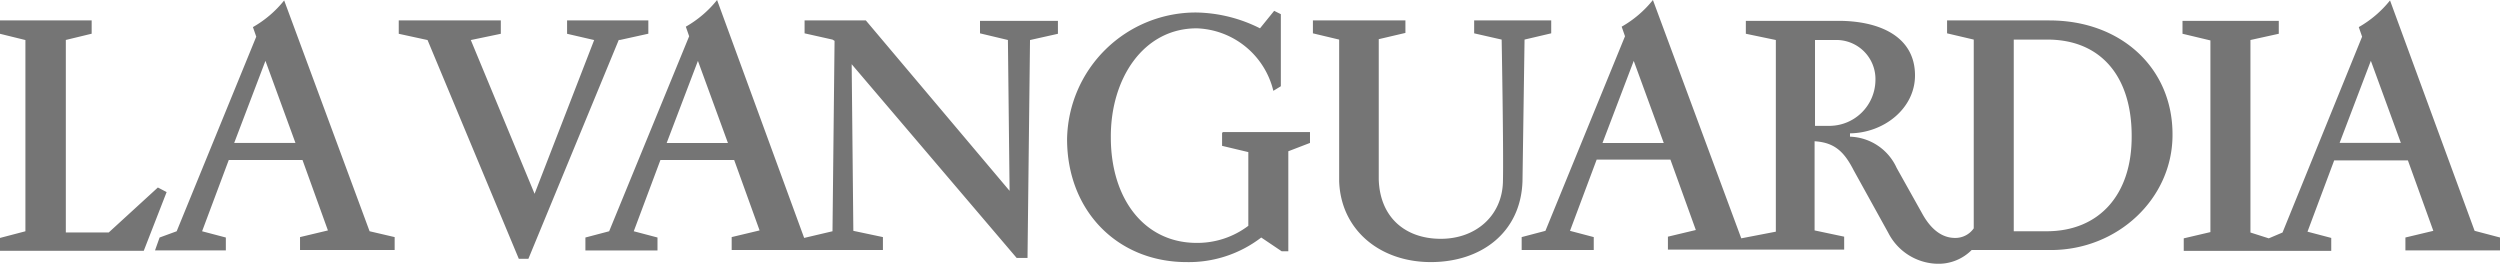 <?xml version="1.0" encoding="UTF-8"?> <svg xmlns="http://www.w3.org/2000/svg" viewBox="0 0 243.061 25.643"><defs></defs><defs><style>.a{fill:#757575}</style></defs><path d="M199.269 1.985h-9.966v1.256l2.593.608V22.2a2.173 2.173 0 01-1.823.932c-1.7 0-2.714-1.5-3.2-2.39l-2.471-4.416a5.165 5.165 0 00-4.537-3.038v-.324c3.322-.041 6.32-2.431 6.32-5.631 0-3.808-3.484-5.307-7.454-5.307h-8.993v1.256l2.917.608v18.634l-3.362.648L160.704 0a10.579 10.579 0 01-3.038 2.593l.324.932-7.737 18.918-2.31.608v1.256h7.008v-1.256l-2.309-.608 2.593-6.927h7.17l2.471 6.846-2.714.648v1.256h17.136V23.01l-2.876-.608v-8.669c1.944.122 2.876 1.013 3.808 2.836l3.362 6.077a5.5 5.5 0 004.9 3 4.539 4.539 0 003.2-1.337h7.7c6.522 0 11.829-5.023 11.829-11.181.041-6.482-4.983-11.14-11.95-11.14zM155.802 13.9l3.038-7.981 2.917 7.981zm22.2-1.661h-1.539v-8.35h1.945a3.8 3.8 0 013.929 3.97 4.482 4.482 0 01-4.335 4.375zm20.984 10.249h-3.2V3.849h3.281c5.1 0 8.183 3.484 8.183 9.358.04 5.712-3.16 9.277-8.264 9.277zM35.933 22.484L27.628.041a10.58 10.58 0 01-3.038 2.593l.324.932-7.737 18.918-1.661.608-.446 1.255h6.887v-1.255l-2.309-.608 2.593-6.927h7.17l2.471 6.846-2.712.648v1.256h9.2v-1.256l-2.431-.567zM22.77 13.896l3.038-7.981 2.917 7.981zM16.2 18.675l-.851-.446-4.78 4.375H6.4V3.885l2.512-.608V1.985H0v1.3l2.471.608v18.592L0 23.133v1.252h13.976zM55.134 1.985v1.3l2.633.608-5.793 14.948-6.2-14.948 2.917-.608v-1.3h-9.923v1.3l2.8.608 8.872 21.268h.932l8.785-21.276h.122l2.755-.608V1.985zM143.324 1.985v1.256l2.674.608s.2 11.1.122 13.9c-.122 3.281-2.674 5.469-6.036 5.469-3.443 0-5.914-2.066-6.036-5.753V3.808l2.593-.608V1.985h-8.994v1.256l2.552.608v13.773c.162 4.74 3.97 7.859 8.912 7.859 4.9 0 8.75-2.876 8.912-7.859l.2-13.774 2.593-.608V1.985zM240.592 22.441l-8.224-22.4a10.58 10.58 0 01-3.038 2.593l.324.932-7.737 19.04-1.337.567-1.782-.567V3.89l2.755-.608V2.026h-9.361v1.256l2.714.648v18.635l-2.593.608v1.215h14.341v-1.256l-2.309-.608 2.593-6.927h7.17l2.471 6.846-2.714.648v1.256h9.2v-1.255l-2.473-.651zm-13.125-8.548l3.038-7.981 2.917 7.981zM95.28 1.985v1.256l2.714.648.162 14.665L84.18 1.985h-5.955v1.256l2.714.608.2.122-.2 18.513-2.755.648L69.717 0a10.58 10.58 0 01-3.038 2.593l.324.932-7.778 18.959-2.309.608v1.256h7.008v-1.257l-2.307-.608 2.593-6.927h7.17l2.471 6.846-2.714.648v1.256h14.705v-1.255l-2.876-.608-.162-16.2L98.846 25.08h1.053l.243-21.187 2.714-.608V2.026h-7.575zM64.817 13.9l3.038-7.981 2.917 7.981zM118.816 12.924v1.256l2.552.608v7.166a8.214 8.214 0 01-5.023 1.661c-5.1 0-8.345-4.294-8.345-10.249-.041-5.712 3.159-10.612 8.346-10.612a7.942 7.942 0 017.454 6.077l.729-.446V1.378l-.649-.324-1.377 1.7a14.227 14.227 0 00-6.2-1.539 12.52 12.52 0 00-12.557 12.316c0 6.968 4.9 11.951 11.626 11.951a11.56 11.56 0 007.251-2.39l1.985 1.337h.648v-9.723l2.107-.81v-1.053h-8.507v.081h-.04z" class="a"></path></svg> 